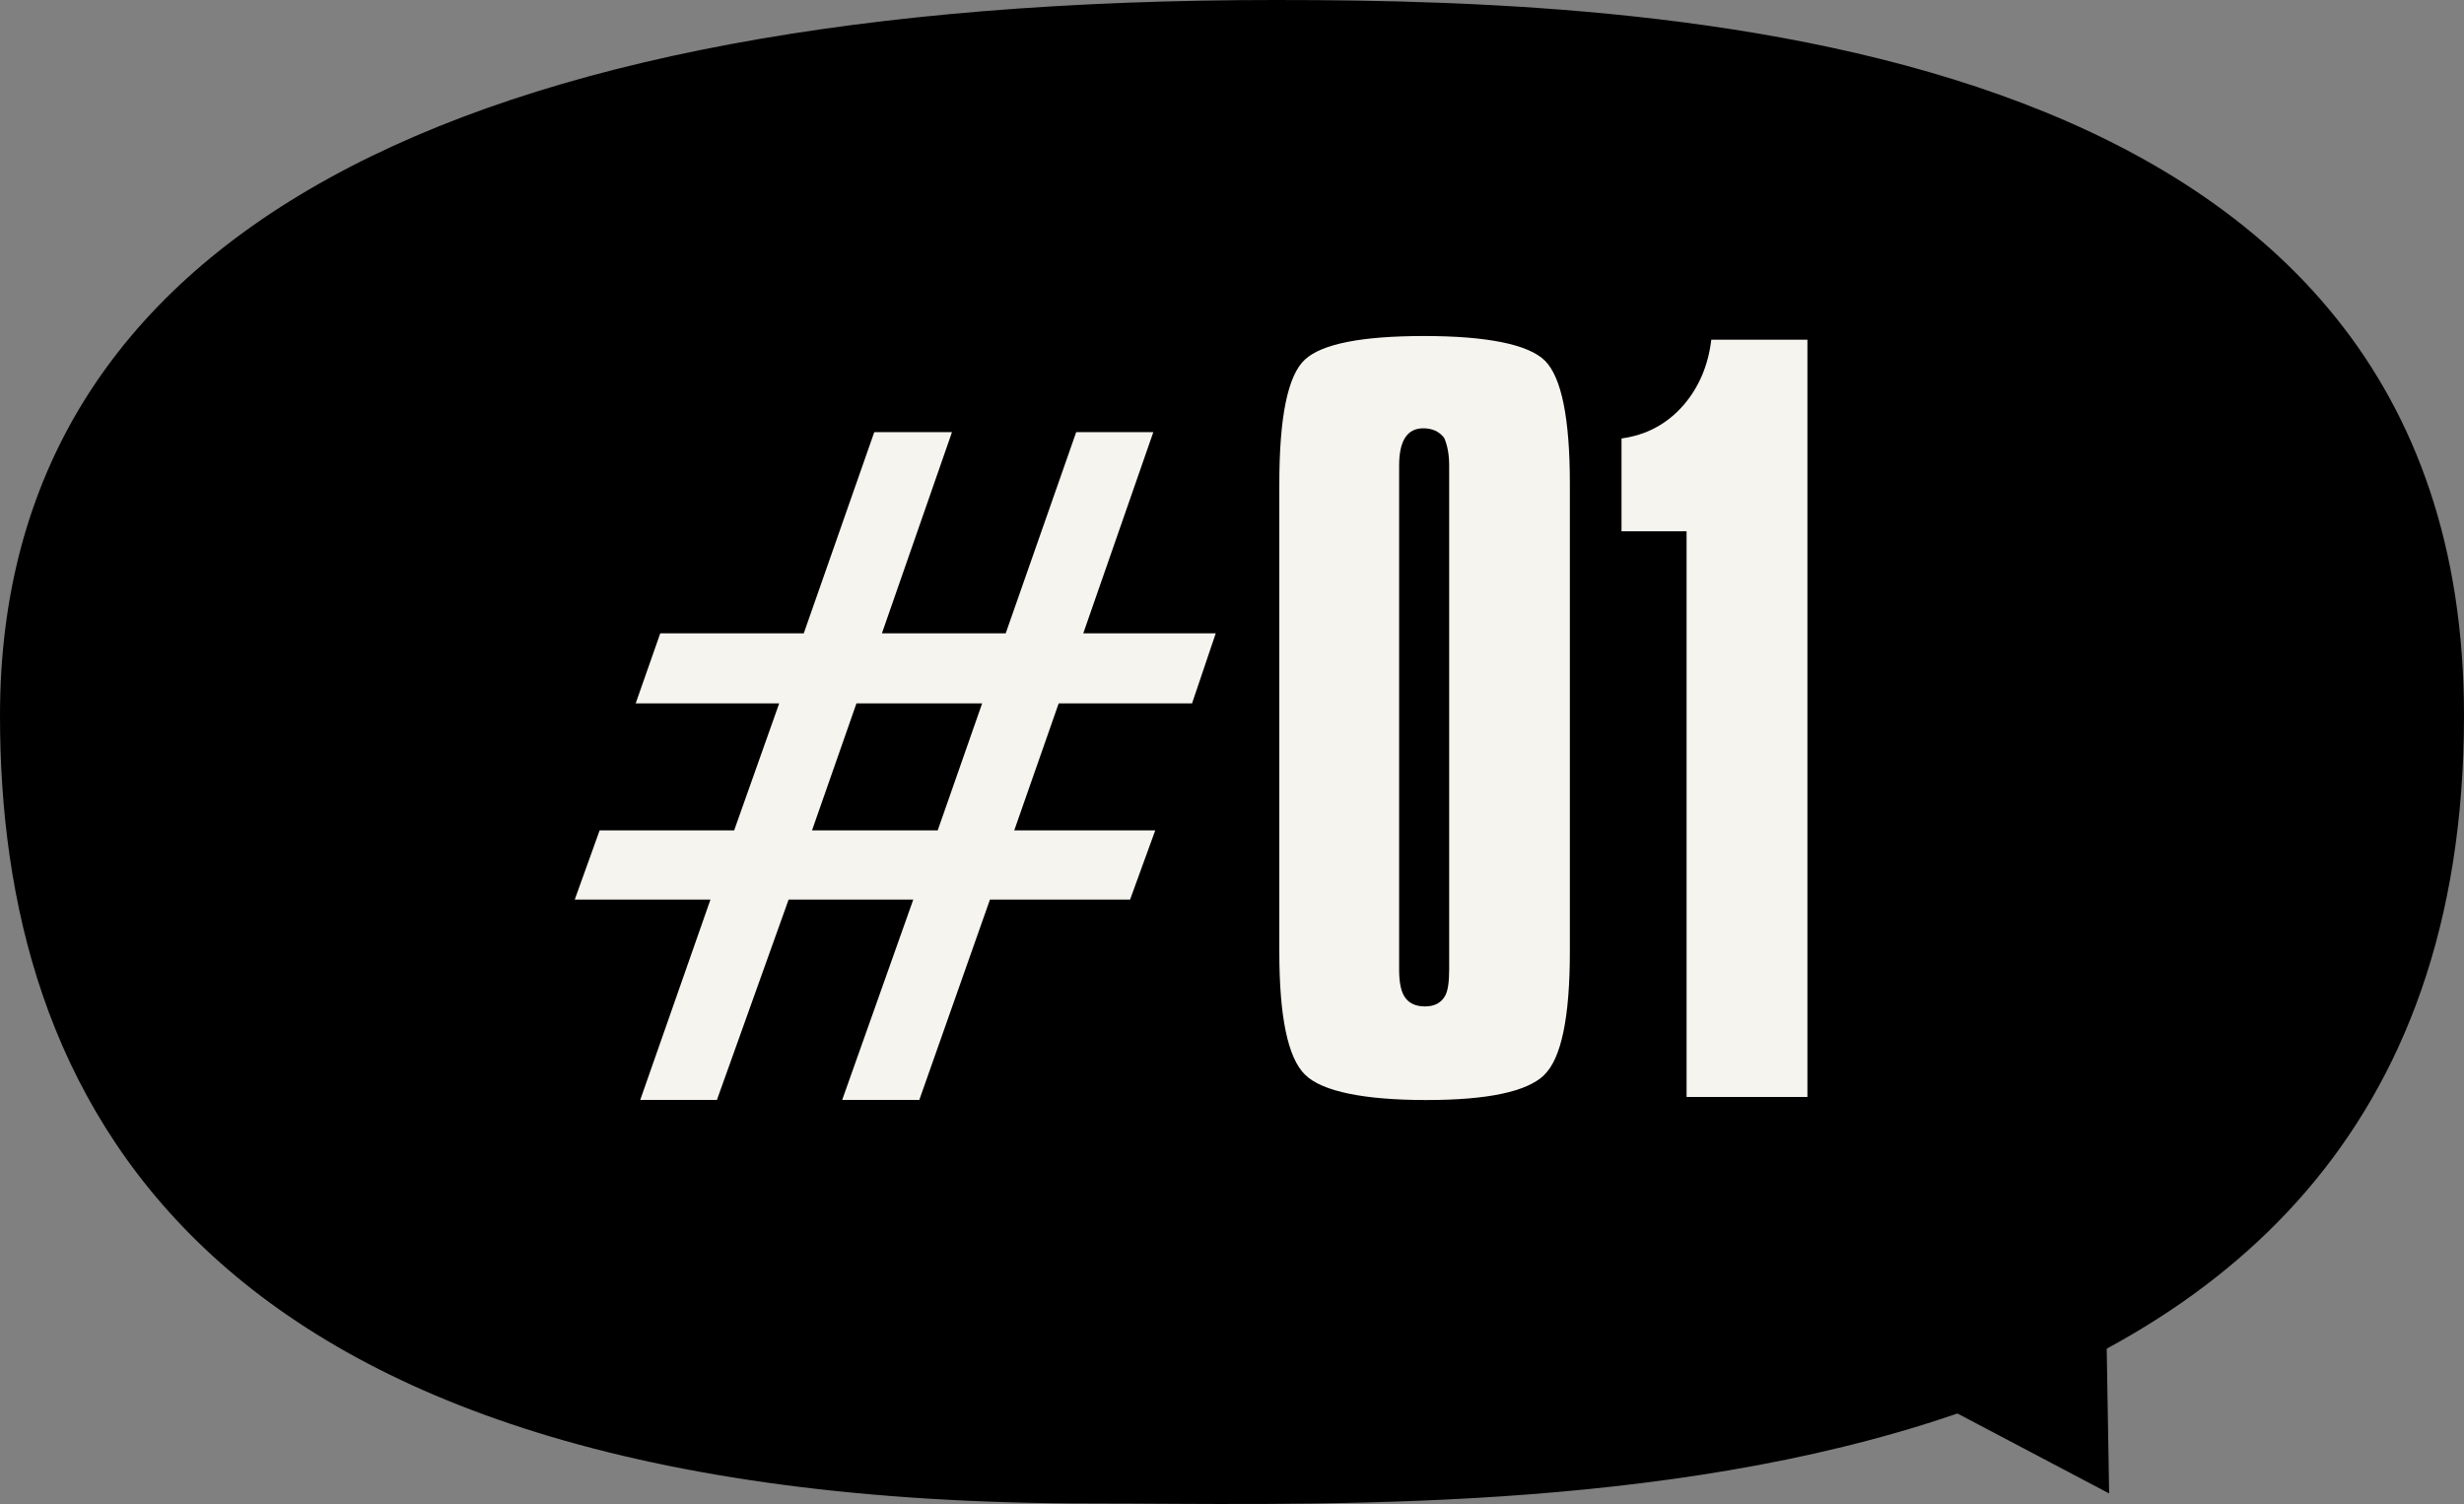 <?xml version="1.0" encoding="UTF-8"?>
<svg id="_レイヤー_2" data-name="レイヤー 2" xmlns="http://www.w3.org/2000/svg" viewBox="0 0 167.41 102.19">
  <rect x="0" y="0" width="167.41" height="102.19" fill="#808080" stroke="none"/>
  <defs>
    <style>
      .cls-1 {
        fill: #000;
      }

      .cls-1, .cls-2 {
        stroke-width: 0px;
      }

      .cls-2 {
        fill: #f6f4ef;
      }
    </style>
  </defs>
  <g id="_レイヤー" data-name="レイヤー">
    <g>
      <polyline class="cls-1" points="129.62 94.26 143.3 101.47 143.04 86"/>
      <path class="cls-1" d="M167.41,48.62c0,56.88-66.17,53.53-93.3,53.53C12.42,102.15,0,73.84,0,48.62,0,16.01,30.83,0,86.68,0c27.79,0,80.73,2.54,80.73,48.62Z"/>
      <g>
        <path class="cls-2" d="M80.99,47.79h-9.06l-3.02,8.63h9.58l-1.71,4.7h-9.52l-4.8,13.61h-5.24l4.83-13.61h-8.47l-4.87,13.61h-5.21l4.77-13.61h-9.22l1.69-4.7h9.14l3.06-8.63h-9.75l1.67-4.76h9.75l4.79-13.67h5.28l-4.76,13.67h8.41l4.79-13.67h5.24l-4.76,13.67h9l-1.61,4.76ZM58.19,47.79l-3.02,8.63h8.54l3.02-8.63h-8.54Z"/>
        <path class="cls-2" d="M104.91,73.05c-1.17,1.12-3.83,1.69-8,1.69s-7.08-.57-8.24-1.72c-1.17-1.14-1.75-3.93-1.75-8.36v-31.78c0-4.58.58-7.39,1.75-8.46,1.16-1.06,3.86-1.59,8.09-1.59s7.09.56,8.21,1.68c1.12,1.12,1.69,3.91,1.69,8.36v31.78c0,4.47-.58,7.27-1.75,8.39ZM98.46,31.64c0-.74-.11-1.37-.34-1.89-.33-.43-.8-.65-1.42-.65-1.09,0-1.64.84-1.64,2.53v34.25c0,.91.14,1.55.43,1.93.29.38.73.57,1.33.57.64,0,1.09-.24,1.36-.71.19-.33.28-.93.28-1.79V31.64Z"/>
        <path class="cls-2" d="M114.59,74.52v-38.42h-4.42v-6.31c1.69-.23,3.09-.98,4.21-2.26,1.05-1.22,1.68-2.7,1.89-4.45h6.53v51.45h-8.2Z"/>
      </g>
    </g>
  </g>
</svg>